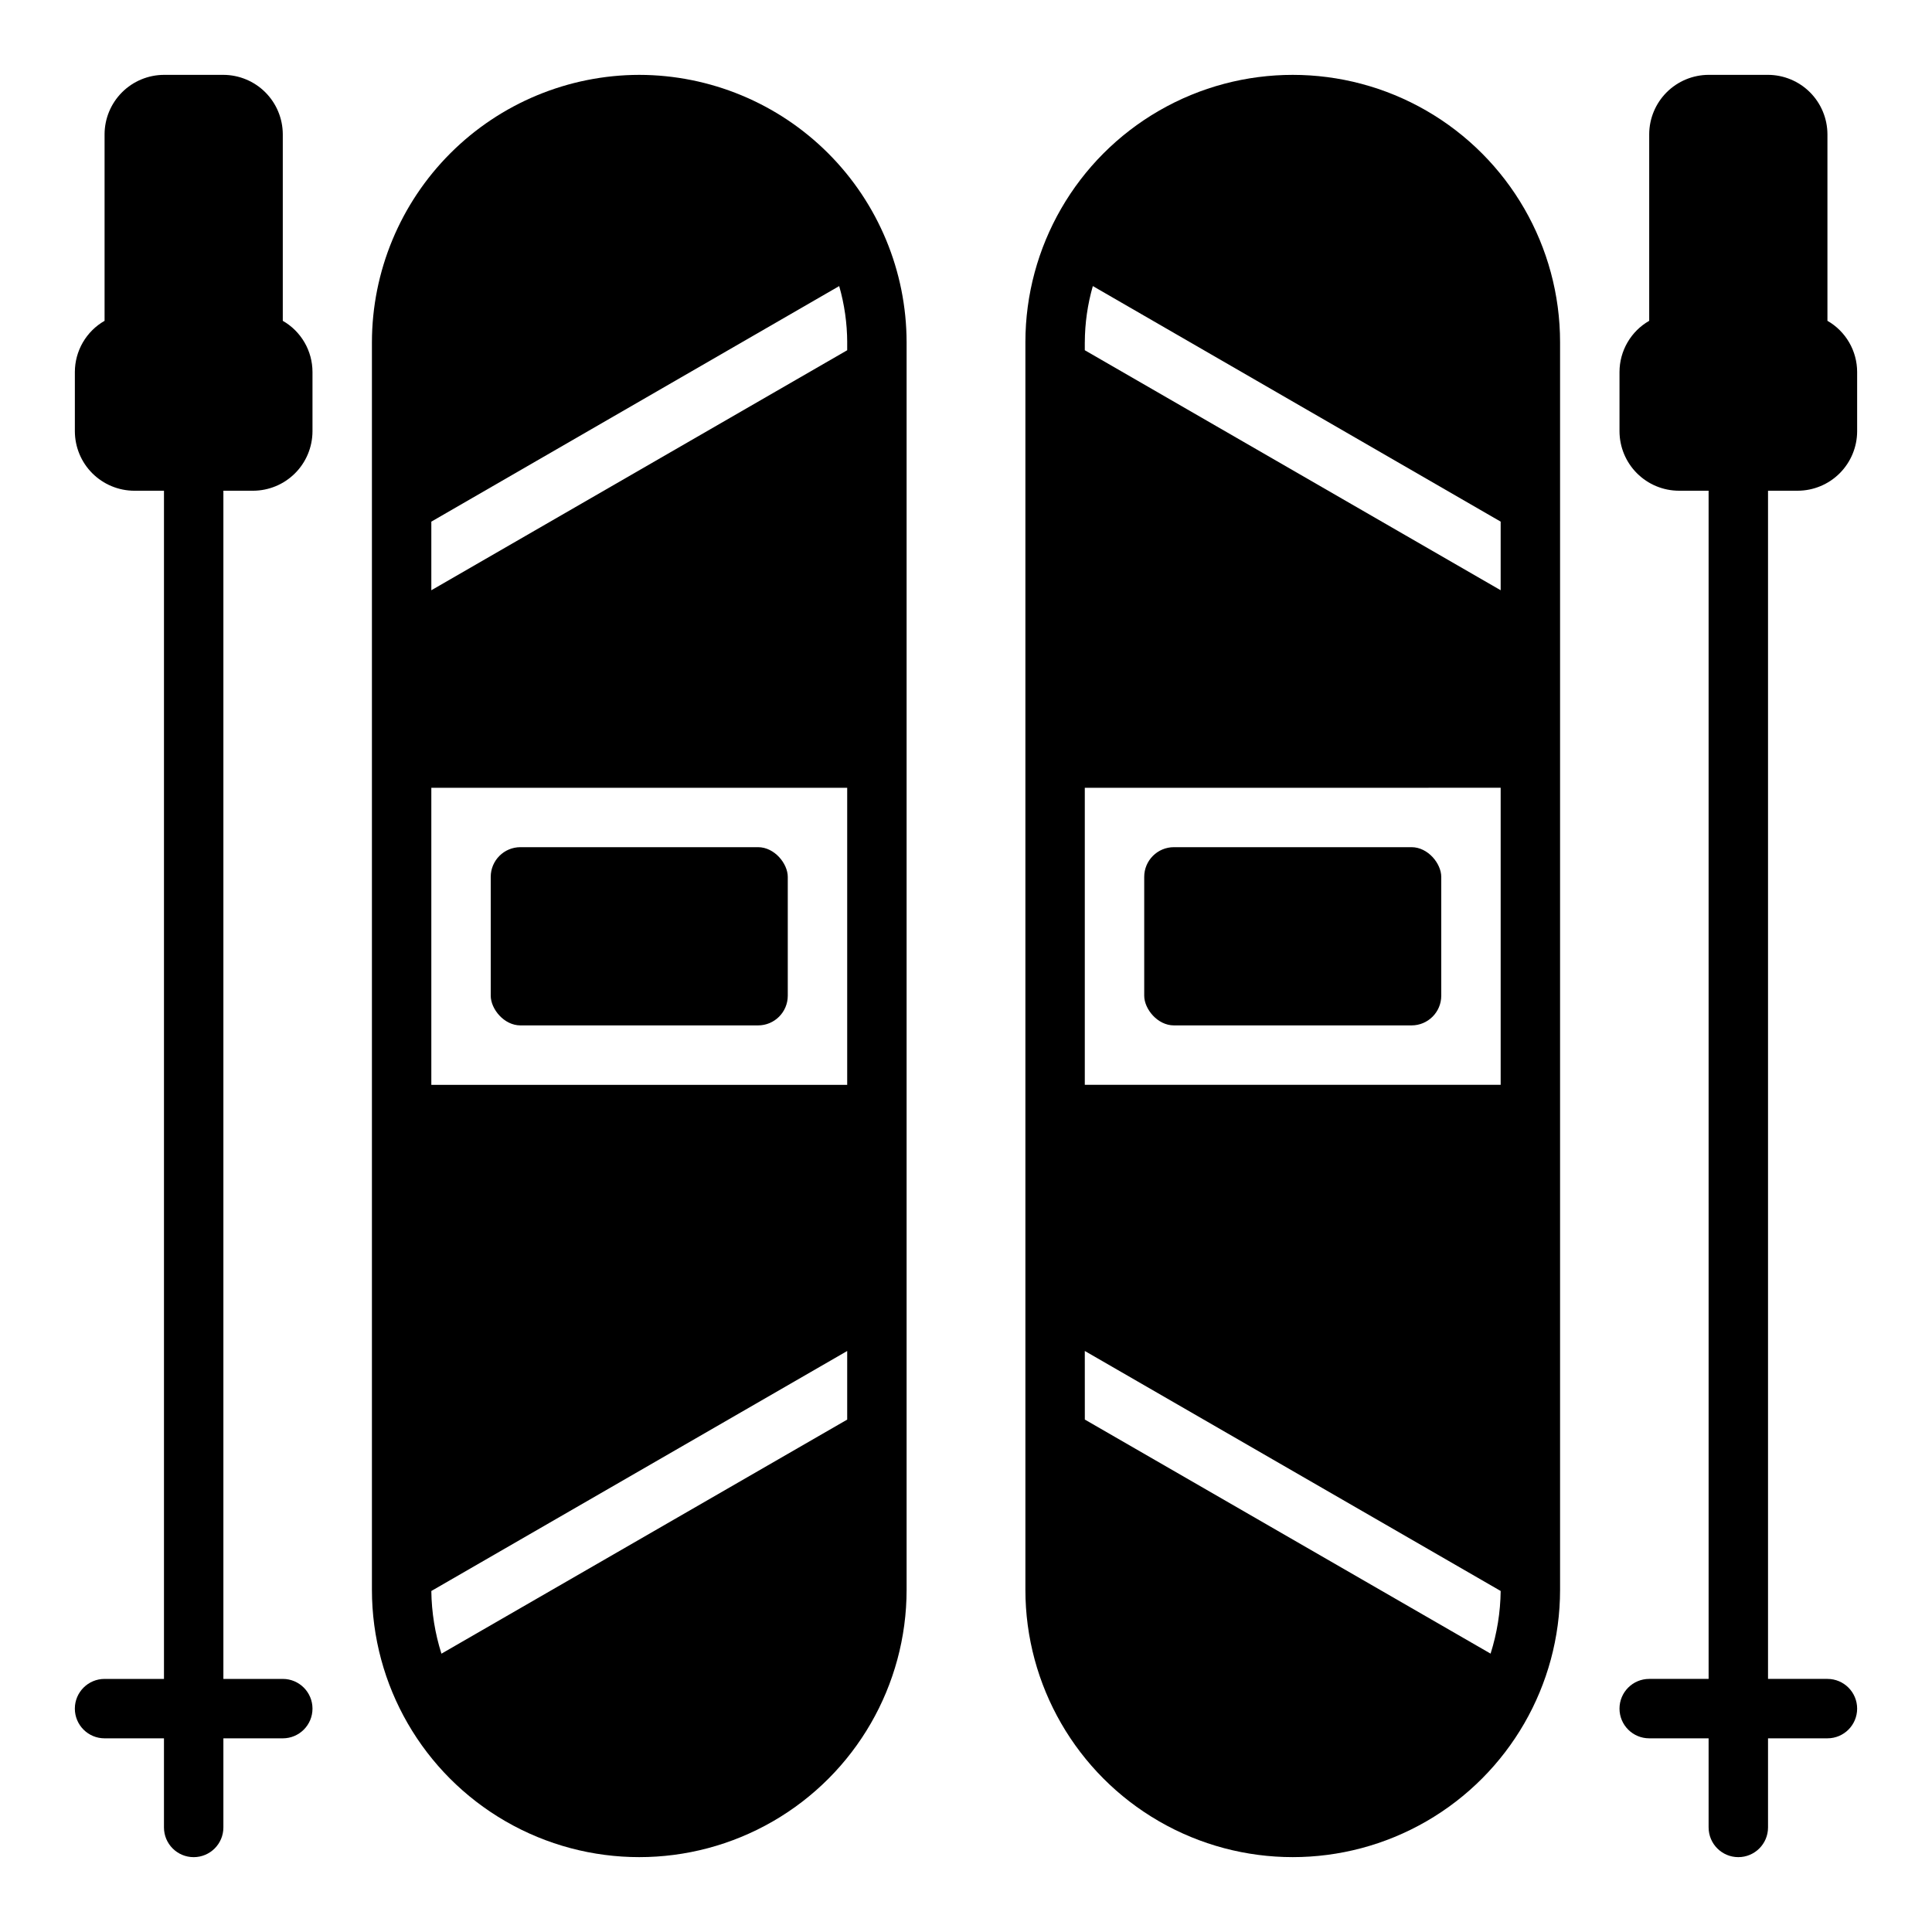 <?xml version="1.0" encoding="UTF-8"?>
<!-- Uploaded to: ICON Repo, www.iconrepo.com, Generator: ICON Repo Mixer Tools -->
<svg fill="#000000" width="800px" height="800px" version="1.1" viewBox="144 144 512 512" xmlns="http://www.w3.org/2000/svg">
 <g>
  <path d="m415.74 565.31c0 25.309 13.504 48.699 35.426 61.355 21.918 12.656 48.926 12.656 70.848 0 21.918-12.656 35.422-36.047 35.422-61.355v-330.62c0-25.312-13.504-48.703-35.422-61.359-21.922-12.652-48.93-12.652-70.848 0-21.922 12.656-35.426 36.047-35.426 61.359zm15.742-330.62h0.004c0.02-5.035 0.734-10.043 2.125-14.879l108.08 62.426v18.184l-110.21-63.605zm0 118.08 110.21-0.004v78.723h-110.21zm0 149.25 110.21 63.605 0.004-0.004c-0.07 5.641-0.973 11.234-2.676 16.609l-107.53-62.031z"/>
  <path d="m628.29 229.02v-49.438c-0.016-4.172-1.676-8.168-4.625-11.121-2.953-2.949-6.949-4.609-11.121-4.625h-15.742c-4.172 0.016-8.172 1.676-11.121 4.625-2.949 2.953-4.613 6.949-4.625 11.121v49.438c-2.387 1.363-4.371 3.336-5.75 5.715-1.383 2.375-2.113 5.074-2.121 7.824v15.742c0.012 4.172 1.676 8.172 4.625 11.121 2.949 2.949 6.945 4.613 11.117 4.625h7.871l0.004 314.88h-15.746c-4.348 0-7.871 3.527-7.871 7.875 0 4.348 3.523 7.871 7.871 7.871h15.742v23.617h0.004c0 4.348 3.523 7.871 7.871 7.871s7.871-3.523 7.871-7.871v-23.617h15.746c4.348 0 7.871-3.523 7.871-7.871 0-4.348-3.523-7.875-7.871-7.875h-15.746v-314.88h7.871c4.172-0.012 8.172-1.676 11.121-4.625 2.949-2.949 4.613-6.949 4.625-11.121v-15.742c-0.008-2.75-0.738-5.449-2.121-7.824-1.383-2.379-3.367-4.352-5.75-5.715z"/>
  <path d="m455.1 368.51h62.977c4.348 0 7.871 4.348 7.871 7.871v31.488c0 4.348-3.523 7.871-7.871 7.871h-62.977c-4.348 0-7.871-4.348-7.871-7.871v-31.488c0-4.348 3.523-7.871 7.871-7.871z"/>
  <path d="m313.41 163.84c-18.781 0.031-36.785 7.504-50.066 20.785-13.277 13.281-20.754 31.285-20.781 50.066v330.62c0 25.309 13.504 48.699 35.422 61.355 21.922 12.656 48.93 12.656 70.852 0 21.918-12.656 35.422-36.047 35.422-61.355v-330.62c-0.027-18.781-7.504-36.785-20.781-50.066-13.281-13.281-31.285-20.754-50.066-20.785zm55.105 356.37-107.53 62.031c-1.707-5.375-2.609-10.969-2.68-16.609l110.21-63.605zm0-88.715h-110.21v-78.723h110.21zm0-196.8v2.125l-110.21 63.605v-18.184l108.09-62.426c1.387 4.836 2.102 9.844 2.125 14.879z"/>
  <path d="m171.71 588.93c-4.348 0-7.875 3.527-7.875 7.875 0 4.348 3.527 7.871 7.875 7.871h15.742v23.617c0 4.348 3.523 7.871 7.871 7.871 4.348 0 7.875-3.523 7.875-7.871v-23.617h15.742c4.348 0 7.871-3.523 7.871-7.871 0-4.348-3.523-7.875-7.871-7.875h-15.742v-314.88h7.871c4.172-0.012 8.168-1.676 11.117-4.625 2.953-2.949 4.613-6.949 4.625-11.121v-15.742c-0.004-2.75-0.738-5.449-2.117-7.824-1.383-2.379-3.367-4.352-5.754-5.715v-49.438c-0.012-4.172-1.676-8.168-4.625-11.121-2.949-2.949-6.945-4.609-11.117-4.625h-15.746c-4.172 0.016-8.168 1.676-11.117 4.625-2.949 2.953-4.613 6.949-4.625 11.121v49.438c-2.387 1.363-4.371 3.336-5.754 5.715-1.379 2.375-2.113 5.074-2.121 7.824v15.742c0.016 4.172 1.676 8.172 4.625 11.121 2.953 2.949 6.949 4.613 11.121 4.625h7.871v314.88z"/>
  <path d="m281.92 368.51h62.977c4.348 0 7.871 4.348 7.871 7.871v31.488c0 4.348-3.523 7.871-7.871 7.871h-62.977c-4.348 0-7.871-4.348-7.871-7.871v-31.488c0-4.348 3.523-7.871 7.871-7.871z"/>
 </g>
</svg>